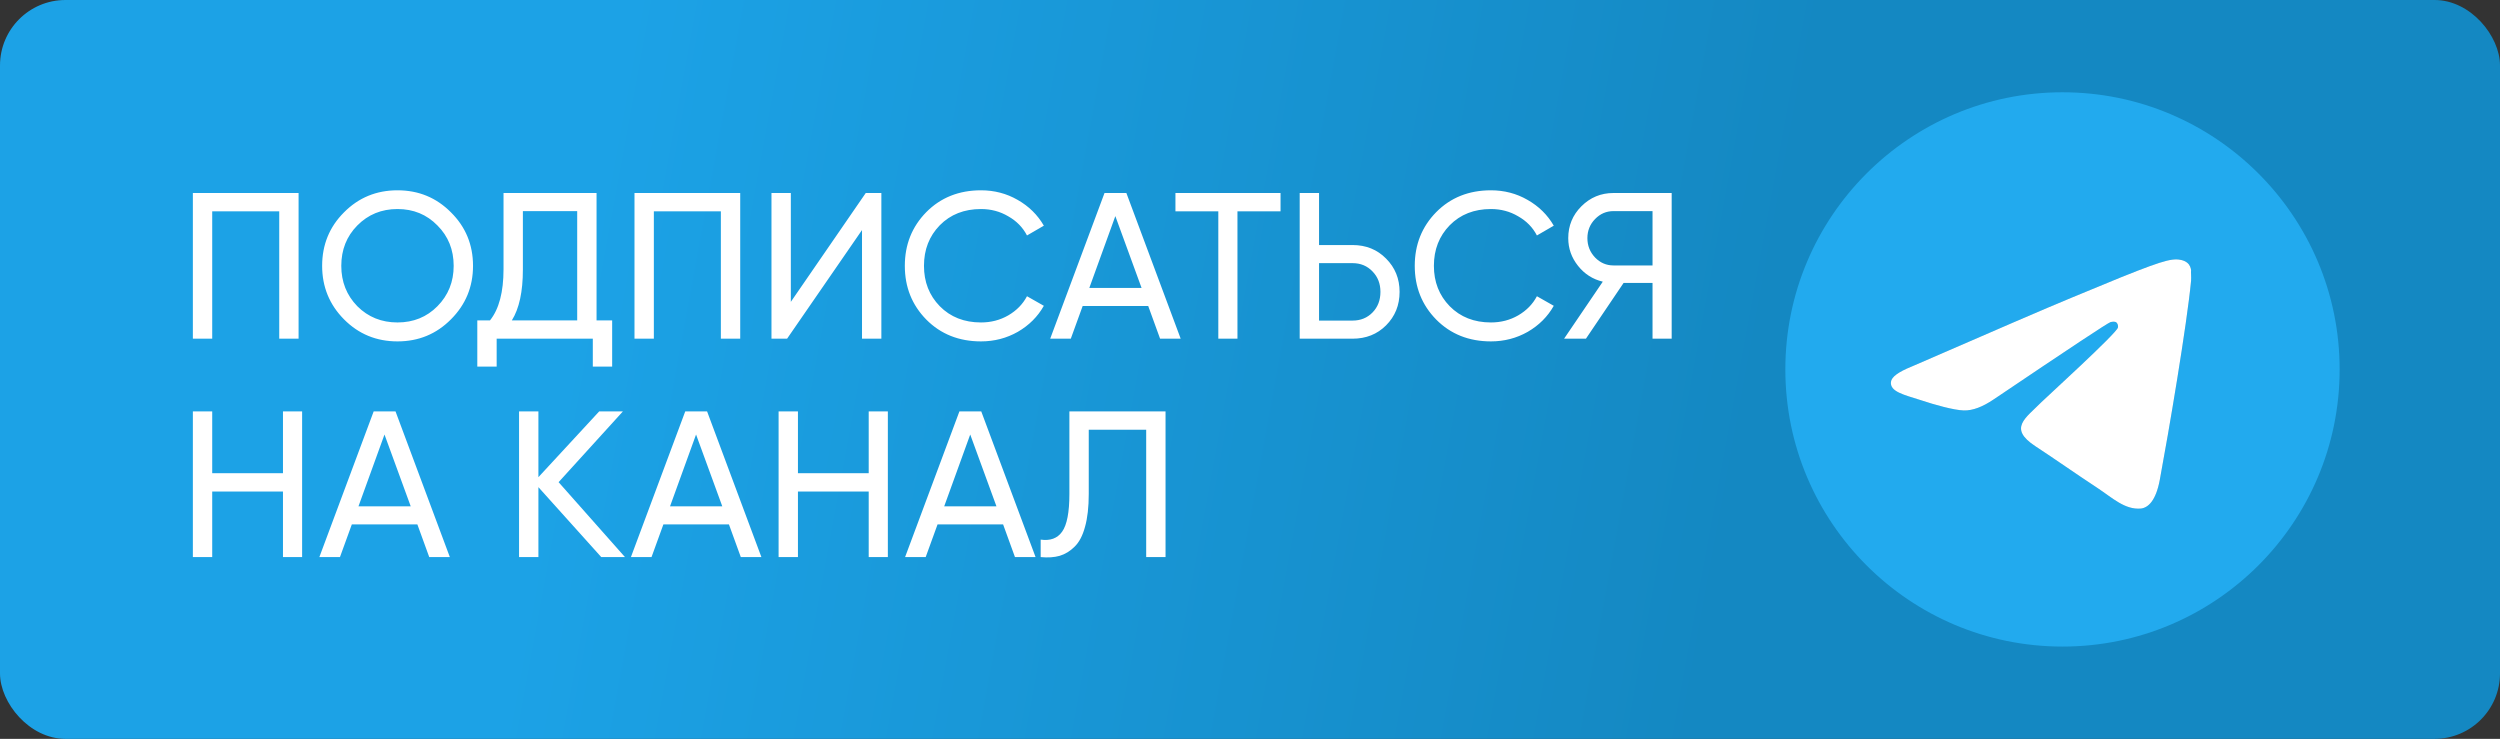 <?xml version="1.0" encoding="UTF-8"?> <svg xmlns="http://www.w3.org/2000/svg" width="538" height="159" viewBox="0 0 538 159" fill="none"><rect x="0" y="0" width="538" height="159" fill="#333333" stroke="none"/><rect width="538" height="159" rx="14.089" fill="url(#paint0_linear_7766_3)"></rect><path d="M443.848 19.858C410.926 19.858 384.206 46.578 384.206 79.5C384.206 112.422 410.926 139.142 443.848 139.142C476.77 139.142 503.49 112.422 503.49 79.5C503.49 46.578 476.77 19.858 443.848 19.858ZM471.522 60.414C470.627 69.838 466.75 92.74 464.782 103.297C463.947 107.77 462.277 109.261 460.727 109.44C457.267 109.738 454.643 107.174 451.303 104.967C446.055 101.508 443.073 99.361 438.003 96.021C432.099 92.144 435.916 89.997 439.315 86.538C440.21 85.643 455.478 71.746 455.776 70.494C455.818 70.304 455.812 70.107 455.76 69.92C455.708 69.733 455.611 69.561 455.478 69.42C455.12 69.122 454.643 69.241 454.226 69.301C453.689 69.42 445.339 74.967 429.057 85.941C426.671 87.552 424.524 88.386 422.615 88.327C420.468 88.267 416.413 87.134 413.371 86.12C409.614 84.927 406.691 84.271 406.93 82.184C407.049 81.11 408.54 80.037 411.343 78.903C428.759 71.329 440.329 66.319 446.114 63.933C462.695 57.015 466.094 55.822 468.361 55.822C468.838 55.822 469.971 55.941 470.687 56.538C471.283 57.015 471.462 57.671 471.522 58.148C471.462 58.506 471.581 59.579 471.522 60.414Z" fill="#22AAEE"></path><path d="M471.522 60.414C470.627 69.838 466.75 92.74 464.782 103.297C463.947 107.77 462.277 109.261 460.727 109.44C457.267 109.738 454.643 107.174 451.303 104.967C446.055 101.508 443.073 99.361 438.003 96.021C432.099 92.144 435.916 89.997 439.315 86.538C440.21 85.643 455.478 71.746 455.776 70.494C455.818 70.304 455.812 70.107 455.76 69.92C455.708 69.733 455.611 69.561 455.478 69.42C455.12 69.122 454.643 69.241 454.226 69.301C453.689 69.42 445.339 74.967 429.057 85.941C426.671 87.552 424.524 88.386 422.615 88.327C420.468 88.267 416.413 87.134 413.371 86.12C409.614 84.927 406.691 84.271 406.93 82.184C407.049 81.11 408.54 80.037 411.343 78.903C428.759 71.329 440.329 66.319 446.114 63.933C462.695 57.015 466.094 55.822 468.361 55.822C468.838 55.822 469.971 55.941 470.687 56.538C471.283 57.015 471.462 57.671 471.522 58.148C471.462 58.506 471.581 59.579 471.522 60.414Z" fill="white"></path><path d="M64.255 41.535V72.886H60.09V45.476H45.669V72.886H41.504V41.535H64.255ZM97.048 68.721C93.913 71.885 90.076 73.468 85.538 73.468C80.999 73.468 77.163 71.885 74.028 68.721C70.892 65.556 69.325 61.719 69.325 57.211C69.325 52.672 70.892 48.835 74.028 45.7C77.163 42.535 80.999 40.953 85.538 40.953C90.076 40.953 93.913 42.535 97.048 45.7C100.213 48.835 101.795 52.672 101.795 57.211C101.795 61.719 100.213 65.556 97.048 68.721ZM76.894 65.899C79.223 68.228 82.104 69.392 85.538 69.392C88.971 69.392 91.838 68.228 94.137 65.899C96.466 63.54 97.63 60.644 97.63 57.211C97.63 53.747 96.466 50.851 94.137 48.522C91.838 46.163 88.971 44.984 85.538 44.984C82.104 44.984 79.223 46.163 76.894 48.522C74.595 50.851 73.445 53.747 73.445 57.211C73.445 60.644 74.595 63.54 76.894 65.899ZM128.378 68.945H131.737V78.887H127.572V72.886H106.881V78.887H102.716V68.945H105.448C107.388 66.526 108.359 62.854 108.359 57.927V41.535H128.378V68.945ZM110.15 68.945H124.213V45.432H112.524V58.017C112.524 62.764 111.733 66.407 110.15 68.945ZM159.295 41.535V72.886H155.13V45.476H140.709V72.886H136.543V41.535H159.295ZM185.504 72.886V49.507L169.381 72.886H166.022V41.535H170.187V64.959L186.31 41.535H189.669V72.886H185.504ZM211.11 73.468C206.363 73.468 202.436 71.9 199.331 68.765C196.256 65.63 194.718 61.779 194.718 57.211C194.718 52.642 196.256 48.791 199.331 45.656C202.436 42.52 206.363 40.953 211.11 40.953C213.976 40.953 216.604 41.64 218.993 43.013C221.411 44.387 223.292 46.238 224.636 48.567L221.008 50.672C220.112 48.94 218.769 47.566 216.977 46.551C215.216 45.506 213.26 44.984 211.11 44.984C207.497 44.984 204.541 46.148 202.242 48.477C199.973 50.806 198.839 53.717 198.839 57.211C198.839 60.674 199.973 63.57 202.242 65.899C204.541 68.228 207.497 69.392 211.11 69.392C213.26 69.392 215.216 68.885 216.977 67.87C218.769 66.825 220.112 65.451 221.008 63.749L224.636 65.809C223.322 68.138 221.456 70.004 219.037 71.408C216.619 72.781 213.976 73.468 211.11 73.468ZM249.65 72.886L247.097 65.854H232.989L230.436 72.886H226.002L237.692 41.535H242.394L254.083 72.886H249.65ZM234.422 61.958H245.664L240.02 46.507L234.422 61.958ZM275.572 41.535V45.476H266.301V72.886H262.181V45.476H252.955V41.535H275.572ZM291.07 52.732C293.966 52.732 296.369 53.702 298.28 55.643C300.221 57.584 301.191 59.972 301.191 62.809C301.191 65.675 300.221 68.079 298.28 70.019C296.369 71.93 293.966 72.886 291.07 72.886H279.694V41.535H283.859V52.732H291.07ZM291.07 68.989C292.801 68.989 294.235 68.407 295.369 67.243C296.504 66.078 297.071 64.6 297.071 62.809C297.071 61.047 296.504 59.584 295.369 58.42C294.235 57.225 292.801 56.628 291.07 56.628H283.859V68.989H291.07ZM320.846 73.468C316.098 73.468 312.172 71.9 309.067 68.765C305.991 65.63 304.454 61.779 304.454 57.211C304.454 52.642 305.991 48.791 309.067 45.656C312.172 42.52 316.098 40.953 320.846 40.953C323.712 40.953 326.339 41.64 328.728 43.013C331.146 44.387 333.028 46.238 334.371 48.567L330.743 50.672C329.848 48.94 328.504 47.566 326.713 46.551C324.951 45.506 322.995 44.984 320.846 44.984C317.233 44.984 314.277 46.148 311.978 48.477C309.709 50.806 308.574 53.717 308.574 57.211C308.574 60.674 309.709 63.57 311.978 65.899C314.277 68.228 317.233 69.392 320.846 69.392C322.995 69.392 324.951 68.885 326.713 67.87C328.504 66.825 329.848 65.451 330.743 63.749L334.371 65.809C333.057 68.138 331.191 70.004 328.773 71.408C326.354 72.781 323.712 73.468 320.846 73.468ZM359.745 41.535V72.886H355.625V60.883H349.4L341.293 72.886H336.591L344.921 60.614C342.771 60.107 340.995 58.972 339.592 57.211C338.188 55.449 337.487 53.463 337.487 51.254C337.487 48.567 338.427 46.283 340.308 44.402C342.219 42.491 344.518 41.535 347.205 41.535H359.745ZM347.205 57.121H355.625V45.432H347.205C345.682 45.432 344.369 45.999 343.264 47.133C342.159 48.268 341.607 49.642 341.607 51.254C341.607 52.866 342.159 54.255 343.264 55.419C344.369 56.554 345.682 57.121 347.205 57.121ZM60.896 88.535H65.016V119.886H60.896V105.778H45.669V119.886H41.504V88.535H45.669V101.837H60.896V88.535ZM92.372 119.886L89.819 112.854H75.712L73.159 119.886H68.725L80.414 88.535H85.117L96.806 119.886H92.372ZM77.145 108.958H88.386L82.743 93.507L77.145 108.958ZM134.497 119.886H129.392L115.866 104.837V119.886H111.701V88.535H115.866V102.688L128.944 88.535H134.049L120.21 103.763L134.497 119.886ZM159.421 119.886L156.868 112.854H142.76L140.207 119.886H135.773L147.463 88.535H152.165L163.854 119.886H159.421ZM144.193 108.958H155.435L149.792 93.507L144.193 108.958ZM186.945 88.535H191.066V119.886H186.945V105.778H171.718V119.886H167.553V88.535H171.718V101.837H186.945V88.535ZM218.421 119.886L215.869 112.854H201.761L199.208 119.886H194.774L206.464 88.535H211.166L222.855 119.886H218.421ZM203.194 108.958H214.435L208.792 93.507L203.194 108.958ZM223.953 119.886V116.124C226.013 116.422 227.551 115.855 228.566 114.422C229.611 112.959 230.133 110.257 230.133 106.315V88.535H250.825V119.886H246.66V92.476H234.299V106.315C234.299 109.122 234.03 111.481 233.492 113.392C232.985 115.273 232.238 116.691 231.253 117.646C230.298 118.602 229.223 119.259 228.029 119.617C226.864 119.945 225.506 120.035 223.953 119.886Z" fill="white"></path><defs><linearGradient id="paint0_linear_7766_3" x1="133.72" y1="7.997" x2="384.019" y2="53.881" gradientUnits="userSpaceOnUse"><stop stop-color="#1CA2E6"></stop><stop offset="1" stop-color="#1488C2"></stop></linearGradient></defs></svg> 